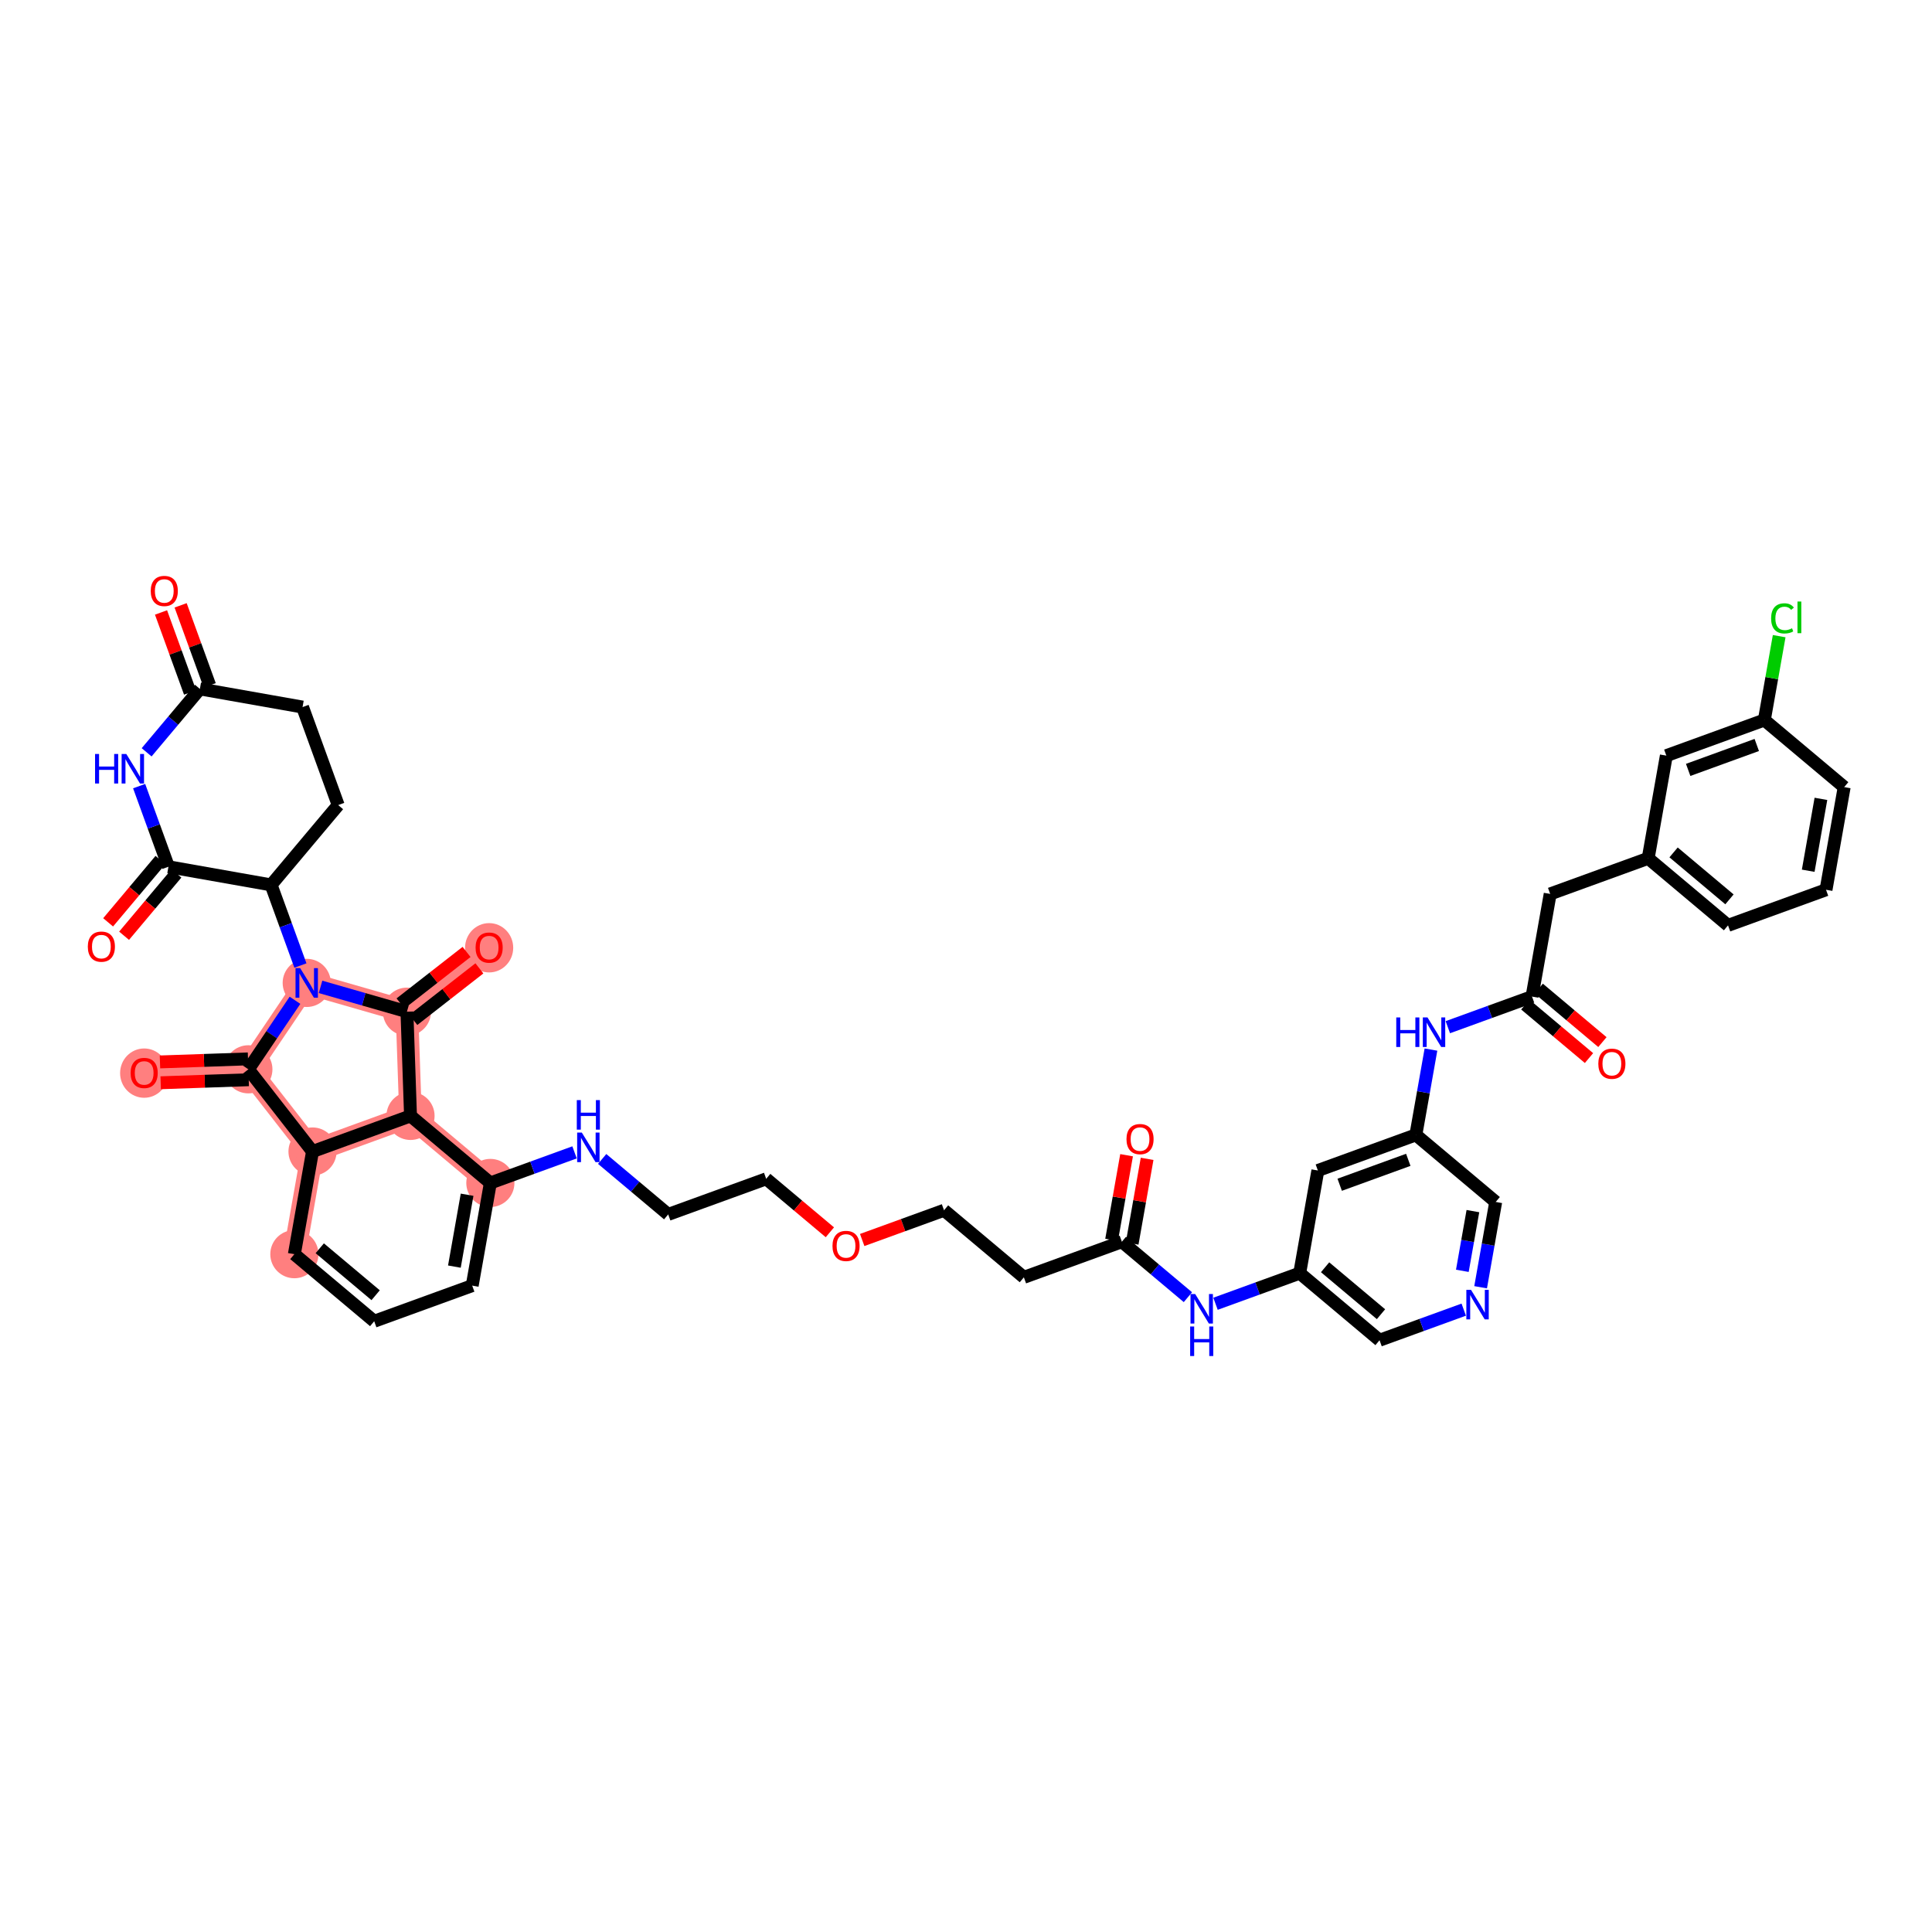 <?xml version='1.0' encoding='iso-8859-1'?>
<svg version='1.1' baseProfile='full'
              xmlns='http://www.w3.org/2000/svg'
                      xmlns:rdkit='http://www.rdkit.org/xml'
                      xmlns:xlink='http://www.w3.org/1999/xlink'
                  xml:space='preserve'
width='300px' height='300px' viewBox='0 0 300 300'>
<!-- END OF HEADER -->
<rect style='opacity:1.0;fill:#FFFFFF;stroke:none' width='300' height='300' x='0' y='0'> </rect>
<rect style='opacity:1.0;fill:#FFFFFF;stroke:none' width='300' height='300' x='0' y='0'> </rect>
<path d='M 47.628,152.624 L 38.567,166.042' style='fill:none;fill-rule:evenodd;stroke:#FF7F7F;stroke-width:3.5px;stroke-linecap:butt;stroke-linejoin:miter;stroke-opacity:1' />
<path d='M 47.628,152.624 L 63.189,157.095' style='fill:none;fill-rule:evenodd;stroke:#FF7F7F;stroke-width:3.5px;stroke-linecap:butt;stroke-linejoin:miter;stroke-opacity:1' />
<path d='M 38.567,166.042 L 22.386,166.599' style='fill:none;fill-rule:evenodd;stroke:#FF7F7F;stroke-width:3.5px;stroke-linecap:butt;stroke-linejoin:miter;stroke-opacity:1' />
<path d='M 38.567,166.042 L 48.528,178.806' style='fill:none;fill-rule:evenodd;stroke:#FF7F7F;stroke-width:3.5px;stroke-linecap:butt;stroke-linejoin:miter;stroke-opacity:1' />
<path d='M 48.528,178.806 L 45.708,194.749' style='fill:none;fill-rule:evenodd;stroke:#FF7F7F;stroke-width:3.5px;stroke-linecap:butt;stroke-linejoin:miter;stroke-opacity:1' />
<path d='M 48.528,178.806 L 63.745,173.276' style='fill:none;fill-rule:evenodd;stroke:#FF7F7F;stroke-width:3.5px;stroke-linecap:butt;stroke-linejoin:miter;stroke-opacity:1' />
<path d='M 76.143,183.69 L 63.745,173.276' style='fill:none;fill-rule:evenodd;stroke:#FF7F7F;stroke-width:3.5px;stroke-linecap:butt;stroke-linejoin:miter;stroke-opacity:1' />
<path d='M 63.745,173.276 L 63.189,157.095' style='fill:none;fill-rule:evenodd;stroke:#FF7F7F;stroke-width:3.5px;stroke-linecap:butt;stroke-linejoin:miter;stroke-opacity:1' />
<path d='M 63.189,157.095 L 75.953,147.134' style='fill:none;fill-rule:evenodd;stroke:#FF7F7F;stroke-width:3.5px;stroke-linecap:butt;stroke-linejoin:miter;stroke-opacity:1' />
<ellipse cx='47.628' cy='152.624' rx='3.238' ry='3.242'  style='fill:#FF7F7F;fill-rule:evenodd;stroke:#FF7F7F;stroke-width:1.0px;stroke-linecap:butt;stroke-linejoin:miter;stroke-opacity:1' />
<ellipse cx='38.567' cy='166.042' rx='3.238' ry='3.238'  style='fill:#FF7F7F;fill-rule:evenodd;stroke:#FF7F7F;stroke-width:1.0px;stroke-linecap:butt;stroke-linejoin:miter;stroke-opacity:1' />
<ellipse cx='22.386' cy='166.634' rx='3.238' ry='3.329'  style='fill:#FF7F7F;fill-rule:evenodd;stroke:#FF7F7F;stroke-width:1.0px;stroke-linecap:butt;stroke-linejoin:miter;stroke-opacity:1' />
<ellipse cx='48.528' cy='178.806' rx='3.238' ry='3.238'  style='fill:#FF7F7F;fill-rule:evenodd;stroke:#FF7F7F;stroke-width:1.0px;stroke-linecap:butt;stroke-linejoin:miter;stroke-opacity:1' />
<ellipse cx='45.708' cy='194.749' rx='3.238' ry='3.238'  style='fill:#FF7F7F;fill-rule:evenodd;stroke:#FF7F7F;stroke-width:1.0px;stroke-linecap:butt;stroke-linejoin:miter;stroke-opacity:1' />
<ellipse cx='76.143' cy='183.69' rx='3.238' ry='3.238'  style='fill:#FF7F7F;fill-rule:evenodd;stroke:#FF7F7F;stroke-width:1.0px;stroke-linecap:butt;stroke-linejoin:miter;stroke-opacity:1' />
<ellipse cx='63.745' cy='173.276' rx='3.238' ry='3.238'  style='fill:#FF7F7F;fill-rule:evenodd;stroke:#FF7F7F;stroke-width:1.0px;stroke-linecap:butt;stroke-linejoin:miter;stroke-opacity:1' />
<ellipse cx='63.189' cy='157.095' rx='3.238' ry='3.238'  style='fill:#FF7F7F;fill-rule:evenodd;stroke:#FF7F7F;stroke-width:1.0px;stroke-linecap:butt;stroke-linejoin:miter;stroke-opacity:1' />
<ellipse cx='75.953' cy='147.17' rx='3.238' ry='3.329'  style='fill:#FF7F7F;fill-rule:evenodd;stroke:#FF7F7F;stroke-width:1.0px;stroke-linecap:butt;stroke-linejoin:miter;stroke-opacity:1' />
<path class='bond-0 atom-0 atom-1' d='M 25.003,95.103 L 27.26,101.314' style='fill:none;fill-rule:evenodd;stroke:#FF0000;stroke-width:2.0px;stroke-linecap:butt;stroke-linejoin:miter;stroke-opacity:1' />
<path class='bond-0 atom-0 atom-1' d='M 27.26,101.314 L 29.517,107.526' style='fill:none;fill-rule:evenodd;stroke:#000000;stroke-width:2.0px;stroke-linecap:butt;stroke-linejoin:miter;stroke-opacity:1' />
<path class='bond-0 atom-0 atom-1' d='M 28.047,93.997 L 30.304,100.208' style='fill:none;fill-rule:evenodd;stroke:#FF0000;stroke-width:2.0px;stroke-linecap:butt;stroke-linejoin:miter;stroke-opacity:1' />
<path class='bond-0 atom-0 atom-1' d='M 30.304,100.208 L 32.561,106.42' style='fill:none;fill-rule:evenodd;stroke:#000000;stroke-width:2.0px;stroke-linecap:butt;stroke-linejoin:miter;stroke-opacity:1' />
<path class='bond-1 atom-1 atom-2' d='M 31.039,106.973 L 46.982,109.793' style='fill:none;fill-rule:evenodd;stroke:#000000;stroke-width:2.0px;stroke-linecap:butt;stroke-linejoin:miter;stroke-opacity:1' />
<path class='bond-44 atom-44 atom-1' d='M 22.769,116.818 L 26.904,111.895' style='fill:none;fill-rule:evenodd;stroke:#0000FF;stroke-width:2.0px;stroke-linecap:butt;stroke-linejoin:miter;stroke-opacity:1' />
<path class='bond-44 atom-44 atom-1' d='M 26.904,111.895 L 31.039,106.973' style='fill:none;fill-rule:evenodd;stroke:#000000;stroke-width:2.0px;stroke-linecap:butt;stroke-linejoin:miter;stroke-opacity:1' />
<path class='bond-2 atom-2 atom-3' d='M 46.982,109.793 L 52.512,125.01' style='fill:none;fill-rule:evenodd;stroke:#000000;stroke-width:2.0px;stroke-linecap:butt;stroke-linejoin:miter;stroke-opacity:1' />
<path class='bond-3 atom-3 atom-4' d='M 52.512,125.01 L 42.098,137.407' style='fill:none;fill-rule:evenodd;stroke:#000000;stroke-width:2.0px;stroke-linecap:butt;stroke-linejoin:miter;stroke-opacity:1' />
<path class='bond-4 atom-4 atom-5' d='M 42.098,137.407 L 44.373,143.667' style='fill:none;fill-rule:evenodd;stroke:#000000;stroke-width:2.0px;stroke-linecap:butt;stroke-linejoin:miter;stroke-opacity:1' />
<path class='bond-4 atom-4 atom-5' d='M 44.373,143.667 L 46.648,149.927' style='fill:none;fill-rule:evenodd;stroke:#0000FF;stroke-width:2.0px;stroke-linecap:butt;stroke-linejoin:miter;stroke-opacity:1' />
<path class='bond-41 atom-4 atom-42' d='M 42.098,137.407 L 26.155,134.587' style='fill:none;fill-rule:evenodd;stroke:#000000;stroke-width:2.0px;stroke-linecap:butt;stroke-linejoin:miter;stroke-opacity:1' />
<path class='bond-5 atom-5 atom-6' d='M 45.806,155.322 L 42.187,160.682' style='fill:none;fill-rule:evenodd;stroke:#0000FF;stroke-width:2.0px;stroke-linecap:butt;stroke-linejoin:miter;stroke-opacity:1' />
<path class='bond-5 atom-5 atom-6' d='M 42.187,160.682 L 38.567,166.042' style='fill:none;fill-rule:evenodd;stroke:#000000;stroke-width:2.0px;stroke-linecap:butt;stroke-linejoin:miter;stroke-opacity:1' />
<path class='bond-45 atom-40 atom-5' d='M 63.189,157.095 L 56.48,155.168' style='fill:none;fill-rule:evenodd;stroke:#000000;stroke-width:2.0px;stroke-linecap:butt;stroke-linejoin:miter;stroke-opacity:1' />
<path class='bond-45 atom-40 atom-5' d='M 56.48,155.168 L 49.771,153.24' style='fill:none;fill-rule:evenodd;stroke:#0000FF;stroke-width:2.0px;stroke-linecap:butt;stroke-linejoin:miter;stroke-opacity:1' />
<path class='bond-6 atom-6 atom-7' d='M 38.511,164.424 L 31.675,164.659' style='fill:none;fill-rule:evenodd;stroke:#000000;stroke-width:2.0px;stroke-linecap:butt;stroke-linejoin:miter;stroke-opacity:1' />
<path class='bond-6 atom-6 atom-7' d='M 31.675,164.659 L 24.84,164.894' style='fill:none;fill-rule:evenodd;stroke:#FF0000;stroke-width:2.0px;stroke-linecap:butt;stroke-linejoin:miter;stroke-opacity:1' />
<path class='bond-6 atom-6 atom-7' d='M 38.623,167.66 L 31.787,167.895' style='fill:none;fill-rule:evenodd;stroke:#000000;stroke-width:2.0px;stroke-linecap:butt;stroke-linejoin:miter;stroke-opacity:1' />
<path class='bond-6 atom-6 atom-7' d='M 31.787,167.895 L 24.951,168.131' style='fill:none;fill-rule:evenodd;stroke:#FF0000;stroke-width:2.0px;stroke-linecap:butt;stroke-linejoin:miter;stroke-opacity:1' />
<path class='bond-7 atom-6 atom-8' d='M 38.567,166.042 L 48.528,178.806' style='fill:none;fill-rule:evenodd;stroke:#000000;stroke-width:2.0px;stroke-linecap:butt;stroke-linejoin:miter;stroke-opacity:1' />
<path class='bond-8 atom-8 atom-9' d='M 48.528,178.806 L 45.708,194.749' style='fill:none;fill-rule:evenodd;stroke:#000000;stroke-width:2.0px;stroke-linecap:butt;stroke-linejoin:miter;stroke-opacity:1' />
<path class='bond-46 atom-39 atom-8' d='M 63.745,173.276 L 48.528,178.806' style='fill:none;fill-rule:evenodd;stroke:#000000;stroke-width:2.0px;stroke-linecap:butt;stroke-linejoin:miter;stroke-opacity:1' />
<path class='bond-9 atom-9 atom-10' d='M 45.708,194.749 L 58.106,205.163' style='fill:none;fill-rule:evenodd;stroke:#000000;stroke-width:2.0px;stroke-linecap:butt;stroke-linejoin:miter;stroke-opacity:1' />
<path class='bond-9 atom-9 atom-10' d='M 49.651,193.832 L 58.329,201.121' style='fill:none;fill-rule:evenodd;stroke:#000000;stroke-width:2.0px;stroke-linecap:butt;stroke-linejoin:miter;stroke-opacity:1' />
<path class='bond-10 atom-10 atom-11' d='M 58.106,205.163 L 73.323,199.633' style='fill:none;fill-rule:evenodd;stroke:#000000;stroke-width:2.0px;stroke-linecap:butt;stroke-linejoin:miter;stroke-opacity:1' />
<path class='bond-11 atom-11 atom-12' d='M 73.323,199.633 L 76.143,183.69' style='fill:none;fill-rule:evenodd;stroke:#000000;stroke-width:2.0px;stroke-linecap:butt;stroke-linejoin:miter;stroke-opacity:1' />
<path class='bond-11 atom-11 atom-12' d='M 70.557,196.678 L 72.531,185.518' style='fill:none;fill-rule:evenodd;stroke:#000000;stroke-width:2.0px;stroke-linecap:butt;stroke-linejoin:miter;stroke-opacity:1' />
<path class='bond-12 atom-12 atom-13' d='M 76.143,183.69 L 82.68,181.315' style='fill:none;fill-rule:evenodd;stroke:#000000;stroke-width:2.0px;stroke-linecap:butt;stroke-linejoin:miter;stroke-opacity:1' />
<path class='bond-12 atom-12 atom-13' d='M 82.68,181.315 L 89.216,178.939' style='fill:none;fill-rule:evenodd;stroke:#0000FF;stroke-width:2.0px;stroke-linecap:butt;stroke-linejoin:miter;stroke-opacity:1' />
<path class='bond-38 atom-12 atom-39' d='M 76.143,183.69 L 63.745,173.276' style='fill:none;fill-rule:evenodd;stroke:#000000;stroke-width:2.0px;stroke-linecap:butt;stroke-linejoin:miter;stroke-opacity:1' />
<path class='bond-13 atom-13 atom-14' d='M 93.504,179.961 L 98.63,184.268' style='fill:none;fill-rule:evenodd;stroke:#0000FF;stroke-width:2.0px;stroke-linecap:butt;stroke-linejoin:miter;stroke-opacity:1' />
<path class='bond-13 atom-13 atom-14' d='M 98.63,184.268 L 103.757,188.574' style='fill:none;fill-rule:evenodd;stroke:#000000;stroke-width:2.0px;stroke-linecap:butt;stroke-linejoin:miter;stroke-opacity:1' />
<path class='bond-14 atom-14 atom-15' d='M 103.757,188.574 L 118.974,183.045' style='fill:none;fill-rule:evenodd;stroke:#000000;stroke-width:2.0px;stroke-linecap:butt;stroke-linejoin:miter;stroke-opacity:1' />
<path class='bond-15 atom-15 atom-16' d='M 118.974,183.045 L 123.918,187.198' style='fill:none;fill-rule:evenodd;stroke:#000000;stroke-width:2.0px;stroke-linecap:butt;stroke-linejoin:miter;stroke-opacity:1' />
<path class='bond-15 atom-15 atom-16' d='M 123.918,187.198 L 128.862,191.35' style='fill:none;fill-rule:evenodd;stroke:#FF0000;stroke-width:2.0px;stroke-linecap:butt;stroke-linejoin:miter;stroke-opacity:1' />
<path class='bond-16 atom-16 atom-17' d='M 133.881,192.546 L 140.235,190.238' style='fill:none;fill-rule:evenodd;stroke:#FF0000;stroke-width:2.0px;stroke-linecap:butt;stroke-linejoin:miter;stroke-opacity:1' />
<path class='bond-16 atom-16 atom-17' d='M 140.235,190.238 L 146.589,187.929' style='fill:none;fill-rule:evenodd;stroke:#000000;stroke-width:2.0px;stroke-linecap:butt;stroke-linejoin:miter;stroke-opacity:1' />
<path class='bond-17 atom-17 atom-18' d='M 146.589,187.929 L 158.986,198.343' style='fill:none;fill-rule:evenodd;stroke:#000000;stroke-width:2.0px;stroke-linecap:butt;stroke-linejoin:miter;stroke-opacity:1' />
<path class='bond-18 atom-18 atom-19' d='M 158.986,198.343 L 174.204,192.813' style='fill:none;fill-rule:evenodd;stroke:#000000;stroke-width:2.0px;stroke-linecap:butt;stroke-linejoin:miter;stroke-opacity:1' />
<path class='bond-19 atom-19 atom-20' d='M 175.798,193.095 L 176.961,186.521' style='fill:none;fill-rule:evenodd;stroke:#000000;stroke-width:2.0px;stroke-linecap:butt;stroke-linejoin:miter;stroke-opacity:1' />
<path class='bond-19 atom-19 atom-20' d='M 176.961,186.521 L 178.123,179.946' style='fill:none;fill-rule:evenodd;stroke:#FF0000;stroke-width:2.0px;stroke-linecap:butt;stroke-linejoin:miter;stroke-opacity:1' />
<path class='bond-19 atom-19 atom-20' d='M 172.609,192.531 L 173.772,185.957' style='fill:none;fill-rule:evenodd;stroke:#000000;stroke-width:2.0px;stroke-linecap:butt;stroke-linejoin:miter;stroke-opacity:1' />
<path class='bond-19 atom-19 atom-20' d='M 173.772,185.957 L 174.935,179.382' style='fill:none;fill-rule:evenodd;stroke:#FF0000;stroke-width:2.0px;stroke-linecap:butt;stroke-linejoin:miter;stroke-opacity:1' />
<path class='bond-20 atom-19 atom-21' d='M 174.204,192.813 L 179.33,197.12' style='fill:none;fill-rule:evenodd;stroke:#000000;stroke-width:2.0px;stroke-linecap:butt;stroke-linejoin:miter;stroke-opacity:1' />
<path class='bond-20 atom-19 atom-21' d='M 179.33,197.12 L 184.457,201.426' style='fill:none;fill-rule:evenodd;stroke:#0000FF;stroke-width:2.0px;stroke-linecap:butt;stroke-linejoin:miter;stroke-opacity:1' />
<path class='bond-21 atom-21 atom-22' d='M 188.744,202.448 L 195.281,200.072' style='fill:none;fill-rule:evenodd;stroke:#0000FF;stroke-width:2.0px;stroke-linecap:butt;stroke-linejoin:miter;stroke-opacity:1' />
<path class='bond-21 atom-21 atom-22' d='M 195.281,200.072 L 201.818,197.697' style='fill:none;fill-rule:evenodd;stroke:#000000;stroke-width:2.0px;stroke-linecap:butt;stroke-linejoin:miter;stroke-opacity:1' />
<path class='bond-22 atom-22 atom-23' d='M 201.818,197.697 L 214.215,208.111' style='fill:none;fill-rule:evenodd;stroke:#000000;stroke-width:2.0px;stroke-linecap:butt;stroke-linejoin:miter;stroke-opacity:1' />
<path class='bond-22 atom-22 atom-23' d='M 205.76,196.78 L 214.439,204.069' style='fill:none;fill-rule:evenodd;stroke:#000000;stroke-width:2.0px;stroke-linecap:butt;stroke-linejoin:miter;stroke-opacity:1' />
<path class='bond-47 atom-38 atom-22' d='M 204.638,181.754 L 201.818,197.697' style='fill:none;fill-rule:evenodd;stroke:#000000;stroke-width:2.0px;stroke-linecap:butt;stroke-linejoin:miter;stroke-opacity:1' />
<path class='bond-23 atom-23 atom-24' d='M 214.215,208.111 L 220.752,205.736' style='fill:none;fill-rule:evenodd;stroke:#000000;stroke-width:2.0px;stroke-linecap:butt;stroke-linejoin:miter;stroke-opacity:1' />
<path class='bond-23 atom-23 atom-24' d='M 220.752,205.736 L 227.289,203.36' style='fill:none;fill-rule:evenodd;stroke:#0000FF;stroke-width:2.0px;stroke-linecap:butt;stroke-linejoin:miter;stroke-opacity:1' />
<path class='bond-24 atom-24 atom-25' d='M 229.91,199.884 L 231.081,193.261' style='fill:none;fill-rule:evenodd;stroke:#0000FF;stroke-width:2.0px;stroke-linecap:butt;stroke-linejoin:miter;stroke-opacity:1' />
<path class='bond-24 atom-24 atom-25' d='M 231.081,193.261 L 232.252,186.638' style='fill:none;fill-rule:evenodd;stroke:#000000;stroke-width:2.0px;stroke-linecap:butt;stroke-linejoin:miter;stroke-opacity:1' />
<path class='bond-24 atom-24 atom-25' d='M 227.072,197.333 L 227.892,192.697' style='fill:none;fill-rule:evenodd;stroke:#0000FF;stroke-width:2.0px;stroke-linecap:butt;stroke-linejoin:miter;stroke-opacity:1' />
<path class='bond-24 atom-24 atom-25' d='M 227.892,192.697 L 228.712,188.061' style='fill:none;fill-rule:evenodd;stroke:#000000;stroke-width:2.0px;stroke-linecap:butt;stroke-linejoin:miter;stroke-opacity:1' />
<path class='bond-25 atom-25 atom-26' d='M 232.252,186.638 L 219.855,176.224' style='fill:none;fill-rule:evenodd;stroke:#000000;stroke-width:2.0px;stroke-linecap:butt;stroke-linejoin:miter;stroke-opacity:1' />
<path class='bond-26 atom-26 atom-27' d='M 219.855,176.224 L 221.027,169.601' style='fill:none;fill-rule:evenodd;stroke:#000000;stroke-width:2.0px;stroke-linecap:butt;stroke-linejoin:miter;stroke-opacity:1' />
<path class='bond-26 atom-26 atom-27' d='M 221.027,169.601 L 222.198,162.978' style='fill:none;fill-rule:evenodd;stroke:#0000FF;stroke-width:2.0px;stroke-linecap:butt;stroke-linejoin:miter;stroke-opacity:1' />
<path class='bond-37 atom-26 atom-38' d='M 219.855,176.224 L 204.638,181.754' style='fill:none;fill-rule:evenodd;stroke:#000000;stroke-width:2.0px;stroke-linecap:butt;stroke-linejoin:miter;stroke-opacity:1' />
<path class='bond-37 atom-26 atom-38' d='M 218.678,180.097 L 208.026,183.968' style='fill:none;fill-rule:evenodd;stroke:#000000;stroke-width:2.0px;stroke-linecap:butt;stroke-linejoin:miter;stroke-opacity:1' />
<path class='bond-27 atom-27 atom-28' d='M 224.819,159.502 L 231.355,157.127' style='fill:none;fill-rule:evenodd;stroke:#0000FF;stroke-width:2.0px;stroke-linecap:butt;stroke-linejoin:miter;stroke-opacity:1' />
<path class='bond-27 atom-27 atom-28' d='M 231.355,157.127 L 237.892,154.752' style='fill:none;fill-rule:evenodd;stroke:#000000;stroke-width:2.0px;stroke-linecap:butt;stroke-linejoin:miter;stroke-opacity:1' />
<path class='bond-28 atom-28 atom-29' d='M 236.851,155.991 L 241.795,160.144' style='fill:none;fill-rule:evenodd;stroke:#000000;stroke-width:2.0px;stroke-linecap:butt;stroke-linejoin:miter;stroke-opacity:1' />
<path class='bond-28 atom-28 atom-29' d='M 241.795,160.144 L 246.739,164.297' style='fill:none;fill-rule:evenodd;stroke:#FF0000;stroke-width:2.0px;stroke-linecap:butt;stroke-linejoin:miter;stroke-opacity:1' />
<path class='bond-28 atom-28 atom-29' d='M 238.934,153.512 L 243.877,157.665' style='fill:none;fill-rule:evenodd;stroke:#000000;stroke-width:2.0px;stroke-linecap:butt;stroke-linejoin:miter;stroke-opacity:1' />
<path class='bond-28 atom-28 atom-29' d='M 243.877,157.665 L 248.821,161.817' style='fill:none;fill-rule:evenodd;stroke:#FF0000;stroke-width:2.0px;stroke-linecap:butt;stroke-linejoin:miter;stroke-opacity:1' />
<path class='bond-29 atom-28 atom-30' d='M 237.892,154.752 L 240.712,138.808' style='fill:none;fill-rule:evenodd;stroke:#000000;stroke-width:2.0px;stroke-linecap:butt;stroke-linejoin:miter;stroke-opacity:1' />
<path class='bond-30 atom-30 atom-31' d='M 240.712,138.808 L 255.929,133.279' style='fill:none;fill-rule:evenodd;stroke:#000000;stroke-width:2.0px;stroke-linecap:butt;stroke-linejoin:miter;stroke-opacity:1' />
<path class='bond-31 atom-31 atom-32' d='M 255.929,133.279 L 268.327,143.692' style='fill:none;fill-rule:evenodd;stroke:#000000;stroke-width:2.0px;stroke-linecap:butt;stroke-linejoin:miter;stroke-opacity:1' />
<path class='bond-31 atom-31 atom-32' d='M 259.872,132.361 L 268.55,139.651' style='fill:none;fill-rule:evenodd;stroke:#000000;stroke-width:2.0px;stroke-linecap:butt;stroke-linejoin:miter;stroke-opacity:1' />
<path class='bond-48 atom-37 atom-31' d='M 258.749,117.335 L 255.929,133.279' style='fill:none;fill-rule:evenodd;stroke:#000000;stroke-width:2.0px;stroke-linecap:butt;stroke-linejoin:miter;stroke-opacity:1' />
<path class='bond-32 atom-32 atom-33' d='M 268.327,143.692 L 283.544,138.163' style='fill:none;fill-rule:evenodd;stroke:#000000;stroke-width:2.0px;stroke-linecap:butt;stroke-linejoin:miter;stroke-opacity:1' />
<path class='bond-33 atom-33 atom-34' d='M 283.544,138.163 L 286.364,122.22' style='fill:none;fill-rule:evenodd;stroke:#000000;stroke-width:2.0px;stroke-linecap:butt;stroke-linejoin:miter;stroke-opacity:1' />
<path class='bond-33 atom-33 atom-34' d='M 280.778,135.207 L 282.752,124.047' style='fill:none;fill-rule:evenodd;stroke:#000000;stroke-width:2.0px;stroke-linecap:butt;stroke-linejoin:miter;stroke-opacity:1' />
<path class='bond-34 atom-34 atom-35' d='M 286.364,122.22 L 273.966,111.806' style='fill:none;fill-rule:evenodd;stroke:#000000;stroke-width:2.0px;stroke-linecap:butt;stroke-linejoin:miter;stroke-opacity:1' />
<path class='bond-35 atom-35 atom-36' d='M 273.966,111.806 L 275.118,105.295' style='fill:none;fill-rule:evenodd;stroke:#000000;stroke-width:2.0px;stroke-linecap:butt;stroke-linejoin:miter;stroke-opacity:1' />
<path class='bond-35 atom-35 atom-36' d='M 275.118,105.295 L 276.27,98.783' style='fill:none;fill-rule:evenodd;stroke:#00CC00;stroke-width:2.0px;stroke-linecap:butt;stroke-linejoin:miter;stroke-opacity:1' />
<path class='bond-36 atom-35 atom-37' d='M 273.966,111.806 L 258.749,117.335' style='fill:none;fill-rule:evenodd;stroke:#000000;stroke-width:2.0px;stroke-linecap:butt;stroke-linejoin:miter;stroke-opacity:1' />
<path class='bond-36 atom-35 atom-37' d='M 272.79,115.679 L 262.138,119.549' style='fill:none;fill-rule:evenodd;stroke:#000000;stroke-width:2.0px;stroke-linecap:butt;stroke-linejoin:miter;stroke-opacity:1' />
<path class='bond-39 atom-39 atom-40' d='M 63.745,173.276 L 63.189,157.095' style='fill:none;fill-rule:evenodd;stroke:#000000;stroke-width:2.0px;stroke-linecap:butt;stroke-linejoin:miter;stroke-opacity:1' />
<path class='bond-40 atom-40 atom-41' d='M 64.185,158.372 L 69.312,154.37' style='fill:none;fill-rule:evenodd;stroke:#000000;stroke-width:2.0px;stroke-linecap:butt;stroke-linejoin:miter;stroke-opacity:1' />
<path class='bond-40 atom-40 atom-41' d='M 69.312,154.37 L 74.439,150.369' style='fill:none;fill-rule:evenodd;stroke:#FF0000;stroke-width:2.0px;stroke-linecap:butt;stroke-linejoin:miter;stroke-opacity:1' />
<path class='bond-40 atom-40 atom-41' d='M 62.193,155.819 L 67.32,151.817' style='fill:none;fill-rule:evenodd;stroke:#000000;stroke-width:2.0px;stroke-linecap:butt;stroke-linejoin:miter;stroke-opacity:1' />
<path class='bond-40 atom-40 atom-41' d='M 67.32,151.817 L 72.447,147.816' style='fill:none;fill-rule:evenodd;stroke:#FF0000;stroke-width:2.0px;stroke-linecap:butt;stroke-linejoin:miter;stroke-opacity:1' />
<path class='bond-42 atom-42 atom-43' d='M 24.915,133.546 L 20.852,138.383' style='fill:none;fill-rule:evenodd;stroke:#000000;stroke-width:2.0px;stroke-linecap:butt;stroke-linejoin:miter;stroke-opacity:1' />
<path class='bond-42 atom-42 atom-43' d='M 20.852,138.383 L 16.789,143.22' style='fill:none;fill-rule:evenodd;stroke:#FF0000;stroke-width:2.0px;stroke-linecap:butt;stroke-linejoin:miter;stroke-opacity:1' />
<path class='bond-42 atom-42 atom-43' d='M 27.395,135.629 L 23.331,140.466' style='fill:none;fill-rule:evenodd;stroke:#000000;stroke-width:2.0px;stroke-linecap:butt;stroke-linejoin:miter;stroke-opacity:1' />
<path class='bond-42 atom-42 atom-43' d='M 23.331,140.466 L 19.268,145.303' style='fill:none;fill-rule:evenodd;stroke:#FF0000;stroke-width:2.0px;stroke-linecap:butt;stroke-linejoin:miter;stroke-opacity:1' />
<path class='bond-43 atom-42 atom-44' d='M 26.155,134.587 L 23.88,128.327' style='fill:none;fill-rule:evenodd;stroke:#000000;stroke-width:2.0px;stroke-linecap:butt;stroke-linejoin:miter;stroke-opacity:1' />
<path class='bond-43 atom-42 atom-44' d='M 23.88,128.327 L 21.605,122.067' style='fill:none;fill-rule:evenodd;stroke:#0000FF;stroke-width:2.0px;stroke-linecap:butt;stroke-linejoin:miter;stroke-opacity:1' />
<path  class='atom-0' d='M 23.405 91.768
Q 23.405 90.668, 23.949 90.052
Q 24.493 89.437, 25.509 89.437
Q 26.526 89.437, 27.07 90.052
Q 27.614 90.668, 27.614 91.768
Q 27.614 92.882, 27.064 93.517
Q 26.513 94.145, 25.509 94.145
Q 24.499 94.145, 23.949 93.517
Q 23.405 92.889, 23.405 91.768
M 25.509 93.627
Q 26.209 93.627, 26.584 93.161
Q 26.967 92.688, 26.967 91.768
Q 26.967 90.868, 26.584 90.415
Q 26.209 89.955, 25.509 89.955
Q 24.81 89.955, 24.428 90.408
Q 24.052 90.862, 24.052 91.768
Q 24.052 92.695, 24.428 93.161
Q 24.81 93.627, 25.509 93.627
' fill='#FF0000'/>
<path  class='atom-5' d='M 46.614 150.332
L 48.117 152.76
Q 48.266 153, 48.505 153.434
Q 48.745 153.868, 48.758 153.894
L 48.758 150.332
L 49.367 150.332
L 49.367 154.917
L 48.738 154.917
L 47.126 152.262
Q 46.938 151.951, 46.737 151.595
Q 46.543 151.238, 46.485 151.128
L 46.485 154.917
L 45.889 154.917
L 45.889 150.332
L 46.614 150.332
' fill='#0000FF'/>
<path  class='atom-7' d='M 20.281 166.612
Q 20.281 165.511, 20.825 164.896
Q 21.369 164.28, 22.386 164.28
Q 23.402 164.28, 23.947 164.896
Q 24.491 165.511, 24.491 166.612
Q 24.491 167.726, 23.94 168.36
Q 23.39 168.989, 22.386 168.989
Q 21.375 168.989, 20.825 168.36
Q 20.281 167.732, 20.281 166.612
M 22.386 168.47
Q 23.085 168.47, 23.461 168.004
Q 23.843 167.531, 23.843 166.612
Q 23.843 165.712, 23.461 165.258
Q 23.085 164.798, 22.386 164.798
Q 21.686 164.798, 21.304 165.252
Q 20.929 165.705, 20.929 166.612
Q 20.929 167.538, 21.304 168.004
Q 21.686 168.47, 22.386 168.47
' fill='#FF0000'/>
<path  class='atom-13' d='M 90.346 175.868
L 91.849 178.297
Q 91.998 178.536, 92.237 178.97
Q 92.477 179.404, 92.49 179.43
L 92.49 175.868
L 93.099 175.868
L 93.099 180.453
L 92.471 180.453
L 90.858 177.798
Q 90.67 177.487, 90.469 177.131
Q 90.275 176.775, 90.217 176.665
L 90.217 180.453
L 89.621 180.453
L 89.621 175.868
L 90.346 175.868
' fill='#0000FF'/>
<path  class='atom-13' d='M 89.566 170.824
L 90.188 170.824
L 90.188 172.774
L 92.532 172.774
L 92.532 170.824
L 93.154 170.824
L 93.154 175.409
L 92.532 175.409
L 92.532 173.292
L 90.188 173.292
L 90.188 175.409
L 89.566 175.409
L 89.566 170.824
' fill='#0000FF'/>
<path  class='atom-16' d='M 129.267 193.471
Q 129.267 192.37, 129.811 191.755
Q 130.355 191.14, 131.372 191.14
Q 132.389 191.14, 132.933 191.755
Q 133.477 192.37, 133.477 193.471
Q 133.477 194.585, 132.926 195.22
Q 132.376 195.848, 131.372 195.848
Q 130.361 195.848, 129.811 195.22
Q 129.267 194.592, 129.267 193.471
M 131.372 195.33
Q 132.071 195.33, 132.447 194.864
Q 132.829 194.391, 132.829 193.471
Q 132.829 192.571, 132.447 192.118
Q 132.071 191.658, 131.372 191.658
Q 130.672 191.658, 130.29 192.111
Q 129.915 192.565, 129.915 193.471
Q 129.915 194.397, 130.29 194.864
Q 130.672 195.33, 131.372 195.33
' fill='#FF0000'/>
<path  class='atom-20' d='M 174.919 176.883
Q 174.919 175.782, 175.463 175.166
Q 176.007 174.551, 177.023 174.551
Q 178.04 174.551, 178.584 175.166
Q 179.128 175.782, 179.128 176.883
Q 179.128 177.997, 178.578 178.631
Q 178.027 179.259, 177.023 179.259
Q 176.013 179.259, 175.463 178.631
Q 174.919 178.003, 174.919 176.883
M 177.023 178.741
Q 177.723 178.741, 178.098 178.275
Q 178.481 177.802, 178.481 176.883
Q 178.481 175.982, 178.098 175.529
Q 177.723 175.069, 177.023 175.069
Q 176.324 175.069, 175.942 175.523
Q 175.566 175.976, 175.566 176.883
Q 175.566 177.809, 175.942 178.275
Q 176.324 178.741, 177.023 178.741
' fill='#FF0000'/>
<path  class='atom-21' d='M 185.587 200.934
L 187.09 203.363
Q 187.239 203.602, 187.478 204.036
Q 187.718 204.47, 187.731 204.496
L 187.731 200.934
L 188.34 200.934
L 188.34 205.519
L 187.712 205.519
L 186.099 202.864
Q 185.911 202.553, 185.71 202.197
Q 185.516 201.841, 185.458 201.731
L 185.458 205.519
L 184.862 205.519
L 184.862 200.934
L 185.587 200.934
' fill='#0000FF'/>
<path  class='atom-21' d='M 184.807 205.978
L 185.429 205.978
L 185.429 207.927
L 187.773 207.927
L 187.773 205.978
L 188.395 205.978
L 188.395 210.563
L 187.773 210.563
L 187.773 208.445
L 185.429 208.445
L 185.429 210.563
L 184.807 210.563
L 184.807 205.978
' fill='#0000FF'/>
<path  class='atom-24' d='M 228.419 200.289
L 229.922 202.717
Q 230.07 202.957, 230.31 203.391
Q 230.55 203.825, 230.563 203.851
L 230.563 200.289
L 231.171 200.289
L 231.171 204.874
L 230.543 204.874
L 228.931 202.219
Q 228.743 201.908, 228.542 201.552
Q 228.348 201.195, 228.29 201.085
L 228.29 204.874
L 227.694 204.874
L 227.694 200.289
L 228.419 200.289
' fill='#0000FF'/>
<path  class='atom-27' d='M 216.811 157.988
L 217.432 157.988
L 217.432 159.938
L 219.777 159.938
L 219.777 157.988
L 220.399 157.988
L 220.399 162.574
L 219.777 162.574
L 219.777 160.456
L 217.432 160.456
L 217.432 162.574
L 216.811 162.574
L 216.811 157.988
' fill='#0000FF'/>
<path  class='atom-27' d='M 221.661 157.988
L 223.164 160.417
Q 223.313 160.657, 223.553 161.091
Q 223.792 161.525, 223.805 161.55
L 223.805 157.988
L 224.414 157.988
L 224.414 162.574
L 223.786 162.574
L 222.173 159.918
Q 221.985 159.608, 221.784 159.251
Q 221.59 158.895, 221.532 158.785
L 221.532 162.574
L 220.936 162.574
L 220.936 157.988
L 221.661 157.988
' fill='#0000FF'/>
<path  class='atom-29' d='M 248.185 165.178
Q 248.185 164.077, 248.729 163.462
Q 249.273 162.847, 250.29 162.847
Q 251.306 162.847, 251.85 163.462
Q 252.394 164.077, 252.394 165.178
Q 252.394 166.292, 251.844 166.927
Q 251.293 167.555, 250.29 167.555
Q 249.279 167.555, 248.729 166.927
Q 248.185 166.299, 248.185 165.178
M 250.29 167.037
Q 250.989 167.037, 251.365 166.571
Q 251.747 166.098, 251.747 165.178
Q 251.747 164.278, 251.365 163.825
Q 250.989 163.365, 250.29 163.365
Q 249.59 163.365, 249.208 163.818
Q 248.832 164.271, 248.832 165.178
Q 248.832 166.104, 249.208 166.571
Q 249.59 167.037, 250.29 167.037
' fill='#FF0000'/>
<path  class='atom-36' d='M 275.018 96.021
Q 275.018 94.882, 275.549 94.286
Q 276.087 93.683, 277.104 93.683
Q 278.049 93.683, 278.554 94.35
L 278.127 94.7
Q 277.758 94.214, 277.104 94.214
Q 276.411 94.214, 276.041 94.681
Q 275.679 95.141, 275.679 96.021
Q 275.679 96.928, 276.054 97.394
Q 276.436 97.861, 277.175 97.861
Q 277.68 97.861, 278.269 97.556
L 278.451 98.042
Q 278.211 98.197, 277.848 98.288
Q 277.486 98.379, 277.084 98.379
Q 276.087 98.379, 275.549 97.77
Q 275.018 97.161, 275.018 96.021
' fill='#00CC00'/>
<path  class='atom-36' d='M 279.111 93.405
L 279.707 93.405
L 279.707 98.32
L 279.111 98.32
L 279.111 93.405
' fill='#00CC00'/>
<path  class='atom-41' d='M 73.848 147.147
Q 73.848 146.046, 74.392 145.431
Q 74.936 144.815, 75.953 144.815
Q 76.969 144.815, 77.513 145.431
Q 78.057 146.046, 78.057 147.147
Q 78.057 148.261, 77.507 148.895
Q 76.956 149.524, 75.953 149.524
Q 74.942 149.524, 74.392 148.895
Q 73.848 148.267, 73.848 147.147
M 75.953 149.006
Q 76.652 149.006, 77.028 148.539
Q 77.41 148.067, 77.41 147.147
Q 77.41 146.247, 77.028 145.793
Q 76.652 145.334, 75.953 145.334
Q 75.253 145.334, 74.871 145.787
Q 74.495 146.24, 74.495 147.147
Q 74.495 148.073, 74.871 148.539
Q 75.253 149.006, 75.953 149.006
' fill='#FF0000'/>
<path  class='atom-43' d='M 13.636 146.998
Q 13.636 145.897, 14.18 145.281
Q 14.724 144.666, 15.741 144.666
Q 16.758 144.666, 17.302 145.281
Q 17.846 145.897, 17.846 146.998
Q 17.846 148.111, 17.296 148.746
Q 16.745 149.374, 15.741 149.374
Q 14.731 149.374, 14.18 148.746
Q 13.636 148.118, 13.636 146.998
M 15.741 148.856
Q 16.441 148.856, 16.816 148.39
Q 17.198 147.917, 17.198 146.998
Q 17.198 146.097, 16.816 145.644
Q 16.441 145.184, 15.741 145.184
Q 15.042 145.184, 14.66 145.637
Q 14.284 146.091, 14.284 146.998
Q 14.284 147.924, 14.66 148.39
Q 15.042 148.856, 15.741 148.856
' fill='#FF0000'/>
<path  class='atom-44' d='M 14.761 117.077
L 15.383 117.077
L 15.383 119.027
L 17.727 119.027
L 17.727 117.077
L 18.349 117.077
L 18.349 121.663
L 17.727 121.663
L 17.727 119.545
L 15.383 119.545
L 15.383 121.663
L 14.761 121.663
L 14.761 117.077
' fill='#0000FF'/>
<path  class='atom-44' d='M 19.612 117.077
L 21.114 119.506
Q 21.263 119.746, 21.503 120.18
Q 21.742 120.613, 21.755 120.639
L 21.755 117.077
L 22.364 117.077
L 22.364 121.663
L 21.736 121.663
L 20.123 119.007
Q 19.936 118.696, 19.735 118.34
Q 19.541 117.984, 19.482 117.874
L 19.482 121.663
L 18.886 121.663
L 18.886 117.077
L 19.612 117.077
' fill='#0000FF'/>
</svg>
